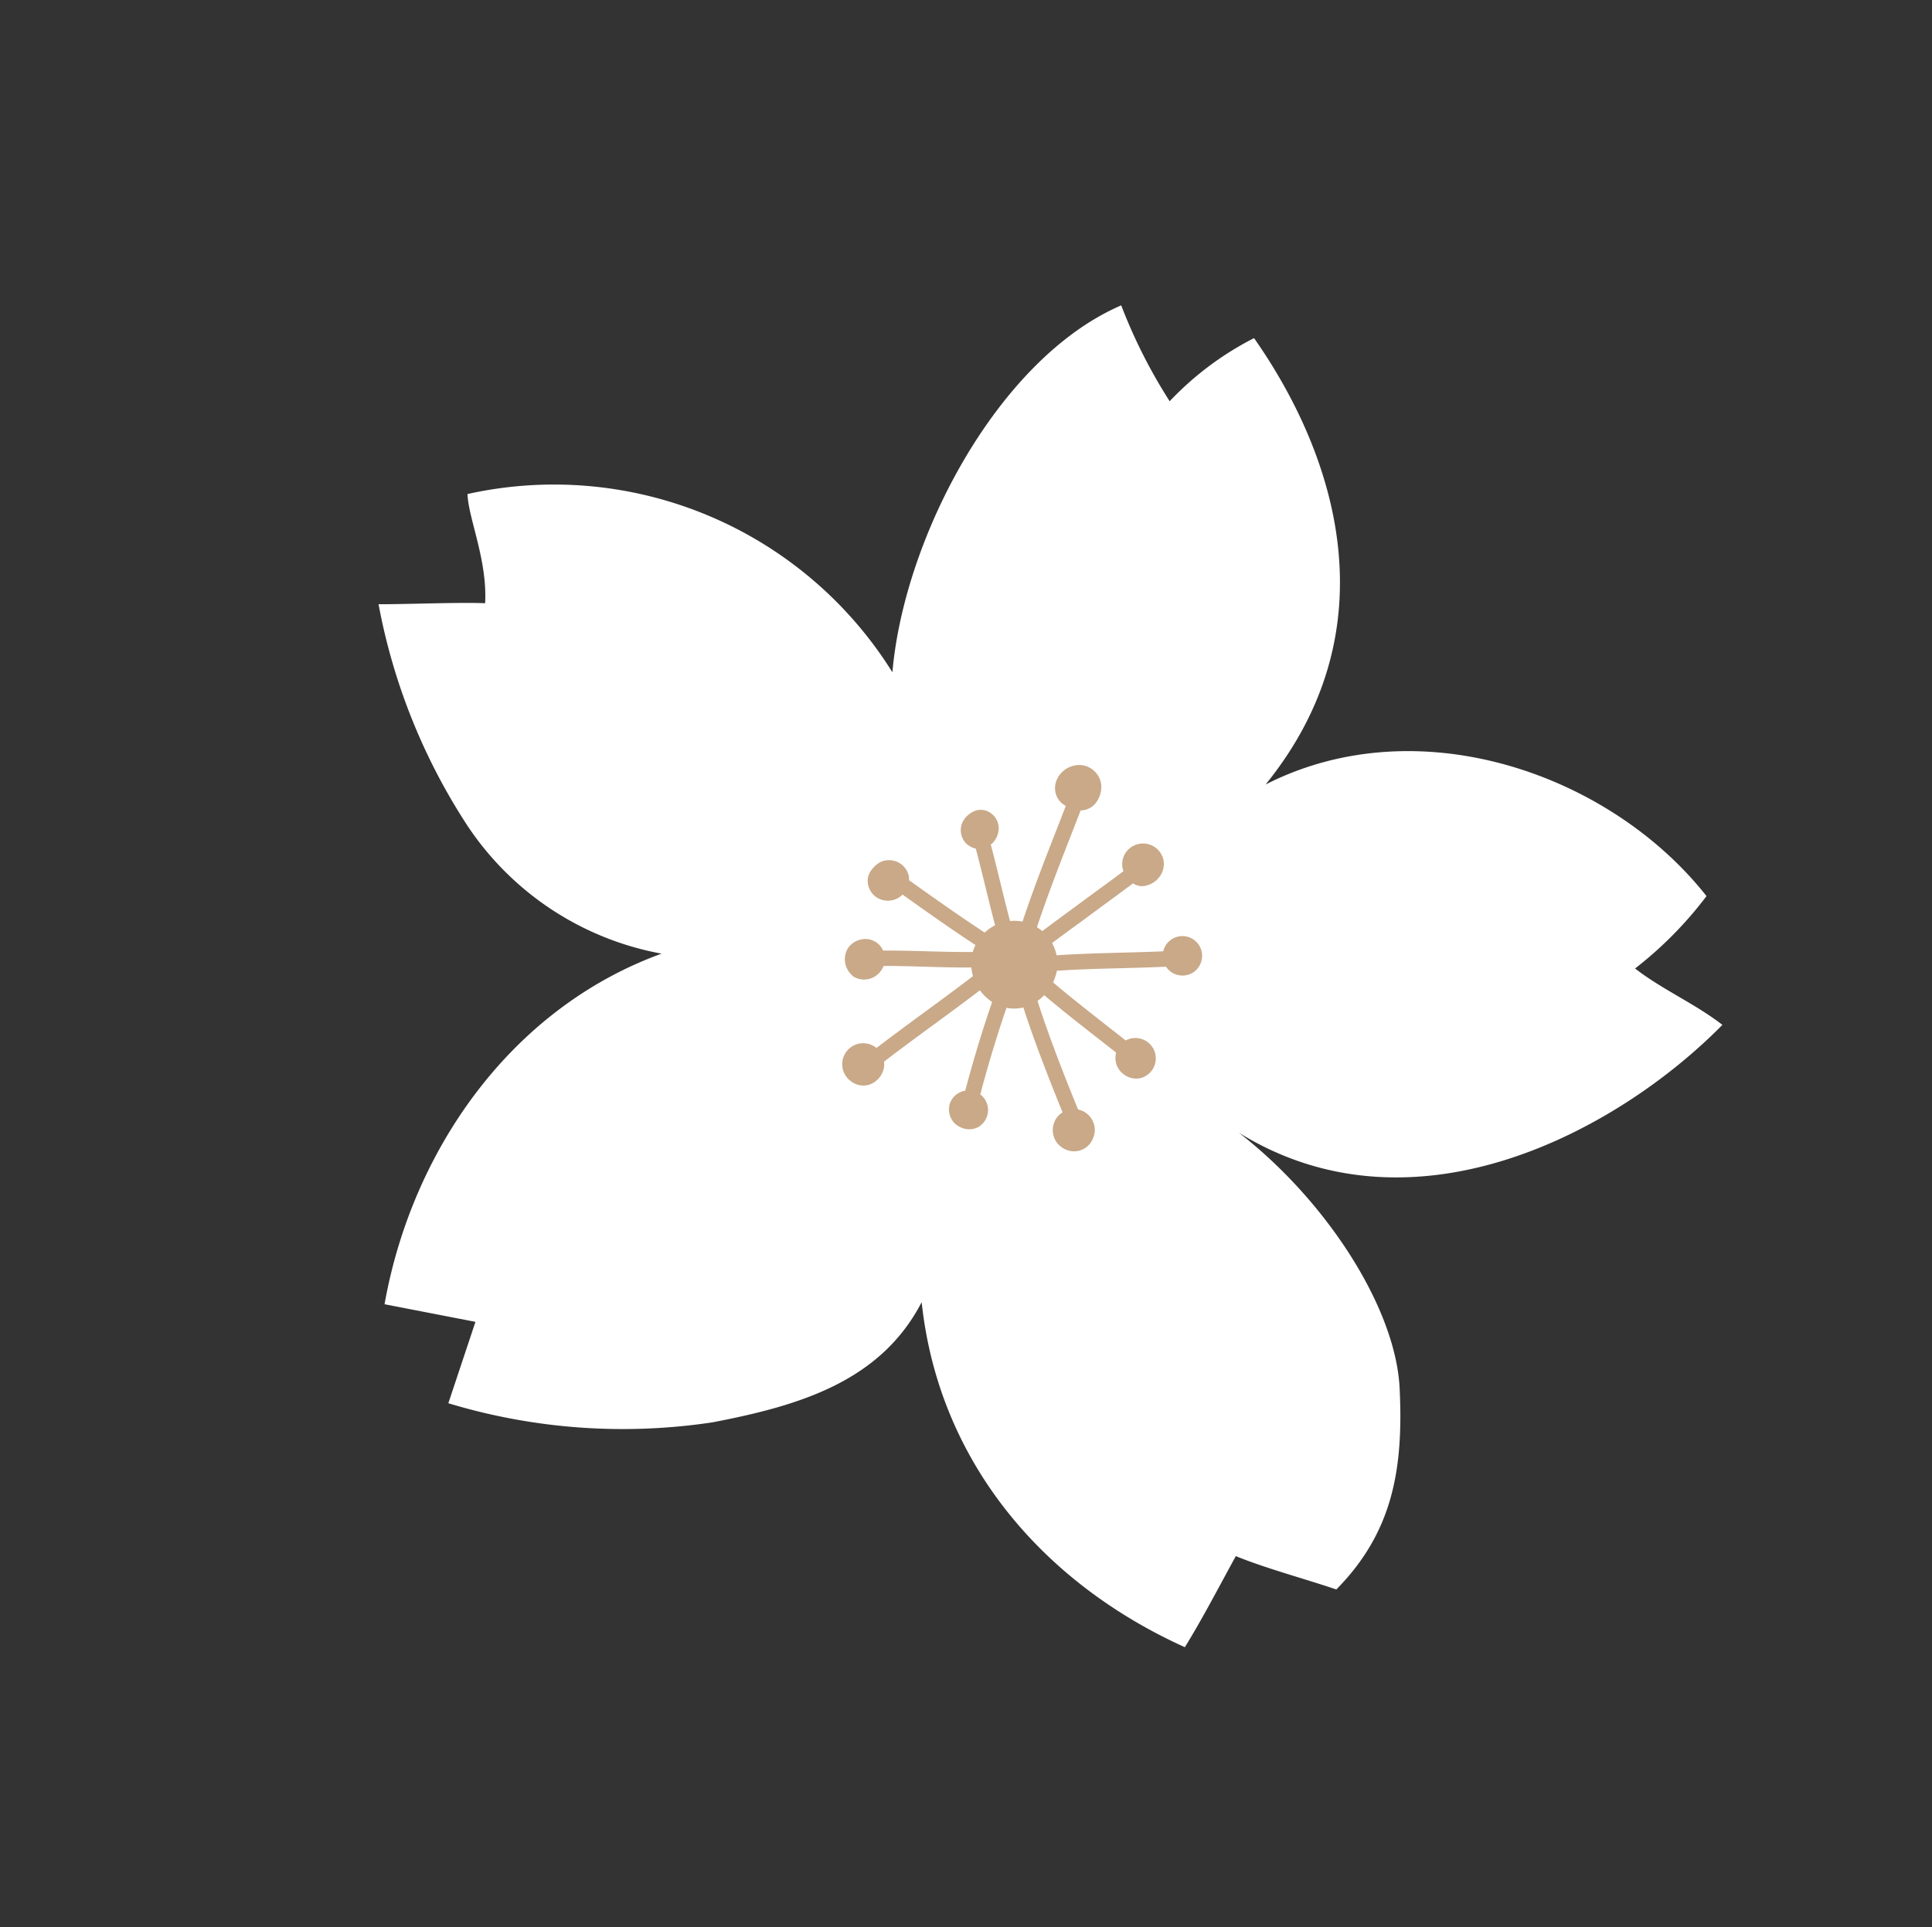 <svg xmlns="http://www.w3.org/2000/svg" xmlns:xlink="http://www.w3.org/1999/xlink" width="84.623" height="84.422" viewBox="0 0 84.623 84.422">
  <rect x="0" y="0" width="84.623" height="84.422" fill="#333333" stroke="none"/>
  <defs>
    <clipPath id="clip-path">
      <rect id="長方形_213" data-name="長方形 213" width="60.776" height="59.415" transform="translate(0 0)" fill="none"/>
    </clipPath>
  </defs>
  <g id="グループ_270" data-name="グループ 270" transform="translate(37.391 0) rotate(39)">
    <g id="グループ_269" data-name="グループ 269" clip-path="url(#clip-path)">
      <path id="パス_167" data-name="パス 167" d="M19.854,21.821c-3.305-4.885-5.065-13.574-2.328-18.8a23.131,23.131,0,0,0,4.293,1.929A13.525,13.525,0,0,1,22.951.475c6.147,1.761,12.7,6.172,12.7,14.879C38.709,8.487,47.078,5.492,53.736,7a16.857,16.857,0,0,1-.436,4.434c1.509-.031,3.018-.457,4.527-.488-.619,6.41-4.47,15.85-13.481,17,4.86-.1,10.166,1.642,12.516,4.273s3.734,5.08,3.389,8.591c-1.481.552-2.983,1.225-4.341,1.636.33,1.805.594,3.094.777,4.505-6.6,1.73-13.484.479-18.471-4.491.783,3.822-1.29,6.873-3.806,9.854a26.368,26.368,0,0,1-9.52,6.633q-.661-1.76-1.321-3.518l-3.58,1.906c-3.254-5.885-3.905-13.47-.236-19.572a13.031,13.031,0,0,1-10.159.987A26.642,26.642,0,0,1,.486,33.668c.955-.767,2.684-2.292,3.6-2.972-1.111-1.538-2.921-2.432-3.61-3.232a17.47,17.47,0,0,1,19.38-5.643" fill="#fff"/>
      <path id="パス_168" data-name="パス 168" d="M24.889,59.415a.473.473,0,0,1-.444-.307L23.314,56.1l-3.1,1.652a.476.476,0,0,1-.638-.189,20.44,20.44,0,0,1-.957-18.7,14,14,0,0,1-9.152.341A26.759,26.759,0,0,1,.191,34.038a.473.473,0,0,1,0-.741c.381-.306.887-.734,1.415-1.18.636-.539,1.289-1.092,1.811-1.505a11.936,11.936,0,0,0-2.021-1.761A8.3,8.3,0,0,1,.115,27.773a.473.473,0,0,1-.016-.6A17.779,17.779,0,0,1,18.79,21.007C15.851,15.87,14.505,7.766,17.106,2.8a.473.473,0,0,1,.657-.191,22.776,22.776,0,0,0,3.642,1.7A13.98,13.98,0,0,1,22.518.281a.472.472,0,0,1,.563-.262c3.694,1.057,12,4.439,12.95,13.581,3.736-6.136,11.7-8.445,17.809-7.065A.477.477,0,0,1,54.21,7a19.677,19.677,0,0,1-.3,3.926c.517-.044,1.037-.122,1.579-.2a18.151,18.151,0,0,1,2.324-.249.479.479,0,0,1,.358.152.474.474,0,0,1,.124.368c-.5,5.211-3.355,13.877-10.775,16.656,4.015.527,7.8,2.136,9.691,4.25,2.053,2.3,3.9,4.974,3.509,8.954a.475.475,0,0,1-.307.4c-.525.195-1.053.406-1.576.615-.83.332-1.621.648-2.388.9l.131.708c.24,1.283.429,2.3.574,3.411a.474.474,0,0,1-.35.52c-6.726,1.765-13.195.408-17.96-3.716.164,3.559-1.989,6.455-4.075,8.926-2.221,2.632-5.3,4.78-9.688,6.76a.475.475,0,0,1-.195.042m-1.321-4.467a.458.458,0,0,1,.167.031.474.474,0,0,1,.277.276L25.154,58.3A24.927,24.927,0,0,0,34.048,52c2.8-3.319,4.4-6.058,3.7-9.452a.474.474,0,0,1,.8-.431c4.5,4.484,10.9,6.1,17.61,4.47-.134-.933-.3-1.837-.509-2.942l-.208-1.122a.474.474,0,0,1,.329-.539c.854-.258,1.758-.619,2.716-1,.437-.174.877-.35,1.316-.517.229-3.258-1.154-5.539-3.3-7.938-2.218-2.483-7.333-4.225-12.153-4.114a.465.465,0,0,1-.482-.44.473.473,0,0,1,.412-.505c8.876-1.127,12.309-10.349,13.009-16.024-.543.043-1.09.125-1.66.212a17.973,17.973,0,0,1-2.324.249.465.465,0,0,1-.386-.185.474.474,0,0,1-.079-.421,15.081,15.081,0,0,0,.415-3.918c-6.179-1.226-14.184,1.444-17.181,8.164a.474.474,0,0,1-.907-.193c0-9.486-8.053-13.108-11.951-14.3a13,13,0,0,0-.93,3.938.474.474,0,0,1-.622.413A23.588,23.588,0,0,1,17.73,3.681c-2.32,5.071-.629,13.225,2.516,17.874a.473.473,0,0,1-.545.714A17.118,17.118,0,0,0,1.109,27.426c.229.2.525.422.852.665a11.245,11.245,0,0,1,2.507,2.327.474.474,0,0,1-.1.658c-.534.4-1.356,1.092-2.15,1.765-.342.289-.675.571-.972.818a25.153,25.153,0,0,0,8.479,4.629,12.5,12.5,0,0,0,9.786-.939.474.474,0,0,1,.65.651c-3.243,5.394-3.223,12.514.023,18.688L23.345,55a.473.473,0,0,1,.223-.056" fill="none"/>
      <path id="パス_169" data-name="パス 169" d="M31.59,27.249a.337.337,0,0,1-.316-.217c-.578-1.5-1.071-3.051-1.548-4.549l-.382-1.193a.339.339,0,0,1,.645-.209l.383,1.2c.474,1.488.964,3.027,1.534,4.51a.338.338,0,0,1-.194.438.326.326,0,0,1-.122.023" fill="#c9a988"/>
      <path id="パス_170" data-name="パス 170" d="M29.806,21.11a.745.745,0,0,1-.947-.021.613.613,0,0,1-.133-.283.734.734,0,0,1,.3-.743.644.644,0,0,1,.785.062c.2.2.4.715,0,.985" fill="#c9a988"/>
      <path id="パス_171" data-name="パス 171" d="M29.292,21.609a.889.889,0,0,1-.688-.3.941.941,0,0,1-.21-.44,1.08,1.08,0,0,1,.444-1.093.984.984,0,0,1,1.208.1,1.147,1.147,0,0,1,.331.879.844.844,0,0,1-.382.632h0a1.294,1.294,0,0,1-.7.216m.514-.5h0Zm-.427-.812a.307.307,0,0,0-.168.047.4.4,0,0,0-.152.4.274.274,0,0,0,.055.125c.094.109.344.07.5-.037a.164.164,0,0,0,.083-.13.481.481,0,0,0-.129-.33.275.275,0,0,0-.194-.07" fill="#c9a988"/>
      <path id="パス_172" data-name="パス 172" d="M32.384,27.067a.334.334,0,0,1-.082-.01.339.339,0,0,1-.248-.411c.19-.767.4-1.545.6-2.322s.414-1.546.6-2.31a.339.339,0,1,1,.658.163c-.19.768-.4,1.545-.6,2.322s-.413,1.546-.6,2.31a.34.34,0,0,1-.329.258" fill="#c9a988"/>
      <path id="パス_173" data-name="パス 173" d="M34.048,21.936a.621.621,0,0,1-.888-.794A.61.61,0,0,1,34.048,21a.655.655,0,0,1,0,.931" fill="#c9a988"/>
      <path id="パス_174" data-name="パス 174" d="M33.773,22.37a1.344,1.344,0,0,1-.4-.069.892.892,0,0,1-.557-.546.917.917,0,0,1,1.46-1,.94.94,0,0,1,.308.676,1.013,1.013,0,0,1-.292.75.7.7,0,0,1-.515.194m-.1-1.16a.438.438,0,0,0-.05,0,.241.241,0,0,0-.171.1.236.236,0,0,0,0,.2.228.228,0,0,0,.129.141.5.5,0,0,0,.24.033.331.331,0,0,0,.086-.24.259.259,0,0,0-.078-.188.232.232,0,0,0-.152-.05" fill="#c9a988"/>
      <path id="パス_175" data-name="パス 175" d="M33.239,27.745A.339.339,0,0,1,33,27.161c.713-.682,1.486-1.341,2.3-2.04.557-.475,1.127-.962,1.7-1.474a.34.34,0,0,1,.453.506c-.575.515-1.149,1.005-1.71,1.484-.811.692-1.576,1.346-2.274,2.014a.338.338,0,0,1-.235.094" fill="#c9a988"/>
      <path id="パス_176" data-name="パス 176" d="M37.7,23.977A.523.523,0,0,1,37.33,23a.55.55,0,0,1,.678.238.516.516,0,0,1-.305.738" fill="#c9a988"/>
      <path id="パス_177" data-name="パス 177" d="M37.55,24.342a.863.863,0,1,1,.757-1.262.868.868,0,0,1,.041.719.859.859,0,0,1-.535.5.789.789,0,0,1-.263.044m.152-.364h0Zm-.177-.677a.159.159,0,0,0-.062.012.184.184,0,0,0,.129.344.186.186,0,0,0,.124-.1.191.191,0,0,0-.007-.152.218.218,0,0,0-.184-.1" fill="#c9a988"/>
      <path id="パス_178" data-name="パス 178" d="M34.881,28.639c-.425,0-.845,0-1.256-.017a.34.34,0,0,1-.329-.35.353.353,0,0,1,.349-.329c1.011.033,2.089.014,3.131,0,.487-.008.969-.016,1.438-.019h0a.339.339,0,0,1,0,.678c-.468,0-.947.011-1.431.019-.63.011-1.273.021-1.907.021" fill="#c9a988"/>
      <path id="パス_179" data-name="パス 179" d="M38.765,28.793a.552.552,0,0,1-.548-.533A.543.543,0,0,1,38.285,28a.554.554,0,0,1,1.031.172.517.517,0,0,1-.551.619" fill="#c9a988"/>
      <path id="パス_180" data-name="パス 180" d="M38.75,29.133a.892.892,0,0,1-.872-.876.886.886,0,0,1,.109-.418.893.893,0,0,1,1.663.277.882.882,0,0,1-.176.7.893.893,0,0,1-.7.315H38.75m.026-1.078a.23.23,0,0,0-.194.11.211.211,0,0,0-.026.1.2.2,0,0,0,.064.131c.04.039.1.082.133.06h0a.269.269,0,0,0,.194-.065.212.212,0,0,0,.033-.157.229.229,0,0,0-.176-.175l-.029,0" fill="#c9a988"/>
      <path id="パス_181" data-name="パス 181" d="M38.247,32.324a.326.326,0,0,1-.162-.042c-1.272-.7-3.145-1.739-4.717-2.781a.339.339,0,1,1,.375-.565c1.55,1.027,3.406,2.062,4.667,2.751a.339.339,0,0,1-.163.637" fill="#c9a988"/>
      <path id="パス_182" data-name="パス 182" d="M38.835,32.96a.583.583,0,1,1,.14-1.035.588.588,0,0,1-.14,1.035" fill="#c9a988"/>
      <path id="パス_183" data-name="パス 183" d="M38.659,33.328a.921.921,0,1,1,.506-1.684.9.9,0,0,1,.369.527.887.887,0,0,1-.59,1.111.9.9,0,0,1-.285.046m-.007-1.159a.254.254,0,0,0-.172.062.244.244,0,0,0,.246.408c.082-.027.206-.07.148-.31a.216.216,0,0,0-.089-.123.24.24,0,0,0-.133-.037" fill="#c9a988"/>
      <path id="パス_184" data-name="パス 184" d="M34.284,34.492a.339.339,0,0,1-.309-.2c-.619-1.356-1.231-2.854-1.677-4.11a.339.339,0,1,1,.639-.227c.434,1.22,1.052,2.736,1.655,4.055a.339.339,0,0,1-.168.45.346.346,0,0,1-.14.03" fill="#c9a988"/>
      <path id="パス_185" data-name="パス 185" d="M34.616,35.112a.523.523,0,0,1-.6-.326.532.532,0,0,1,.271-.633.544.544,0,0,1,.664.194.491.491,0,0,1-.331.765" fill="#c9a988"/>
      <path id="パス_186" data-name="パス 186" d="M34.5,35.466a.864.864,0,0,1-.809-.569.861.861,0,1,1,1.624.039.86.86,0,0,1-.613.5.789.789,0,0,1-.2.026m-.007-1.019a.164.164,0,0,0-.067.013.2.2,0,0,0-.094.216.185.185,0,0,0,.2.108c.059-.015.133-.044.153-.1a.2.2,0,0,0-.022-.159.208.208,0,0,0-.168-.083" fill="#c9a988"/>
      <path id="パス_187" data-name="パス 187" d="M29.936,35.731a.346.346,0,0,1-.078-.009.34.34,0,0,1-.253-.408c.215-.908.465-1.861.715-2.814s.5-1.9.71-2.8a.339.339,0,0,1,.66.156c-.214.909-.464,1.861-.714,2.814s-.5,1.9-.71,2.8a.339.339,0,0,1-.33.261" fill="#c9a988"/>
      <path id="パス_188" data-name="パス 188" d="M29.711,36.548a.58.58,0,1,1,.482-.823.568.568,0,0,1-.482.823" fill="#c9a988"/>
      <path id="パス_189" data-name="パス 189" d="M29.673,36.889a.92.92,0,1,1,.827-1.307.987.987,0,0,1-.042.88.88.88,0,0,1-.722.424l-.063,0m-.021-1.158a.2.2,0,0,0-.06.009.264.264,0,0,0-.162.276.257.257,0,0,0,.255.193c.141-.01.175-.068.188-.09a.317.317,0,0,0,.012-.251.268.268,0,0,0-.233-.137" fill="#c9a988"/>
      <path id="パス_190" data-name="パス 190" d="M27.222,32.324a.339.339,0,0,1-.219-.6c.495-.419,1.053-.845,1.644-1.3.621-.474,1.264-.964,1.863-1.471a.339.339,0,1,1,.439.517c-.613.519-1.262,1.014-1.89,1.493-.585.445-1.136.866-1.618,1.274a.335.335,0,0,1-.219.08" fill="#c9a988"/>
      <path id="パス_191" data-name="パス 191" d="M26.9,32.909a.6.6,0,0,1-.612-.5.572.572,0,0,1,.489-.614.547.547,0,0,1,.579.517c0,.216-.13.579-.456.6" fill="#c9a988"/>
      <path id="パス_192" data-name="パス 192" d="M26.864,33.25a.939.939,0,0,1-.916-.8.9.9,0,0,1,.2-.661.847.847,0,0,1,1.256-.1.857.857,0,0,1,.289.625.9.9,0,0,1-.773.94l-.055,0m.033-.34h0Zm-.079-.78h-.012a.209.209,0,0,0-.131.081.218.218,0,0,0-.053.156.263.263,0,0,0,.253.2c.082,0,.139-.172.139-.26a.181.181,0,0,0-.066-.125.206.206,0,0,0-.13-.056" fill="#c9a988"/>
      <path id="パス_193" data-name="パス 193" d="M25.949,29.132a.339.339,0,0,1-.02-.678c1.537-.092,3.148-.195,4.474-.341a.345.345,0,0,1,.375.3.339.339,0,0,1-.3.374c-1.341.148-2.962.251-4.507.345h-.021" fill="#c9a988"/>
      <path id="パス_194" data-name="パス 194" d="M25.563,29.568a.491.491,0,0,1-.633-.529.753.753,0,0,1,.063-.3.552.552,0,0,1,.82-.178.6.6,0,0,1-.25,1" fill="#c9a988"/>
      <path id="パス_195" data-name="パス 195" d="M25.44,29.924a.879.879,0,0,1-.757-.437.869.869,0,0,1-.091-.461,1.088,1.088,0,0,1,.093-.428.889.889,0,0,1,1.347-.292.965.965,0,0,1,.279.908.9.9,0,0,1-.653.679.766.766,0,0,1-.218.031m.047-1.134a.2.2,0,0,0-.054.006.188.188,0,0,0-.133.089.472.472,0,0,0-.031.167.274.274,0,0,0,.008.108.2.2,0,0,0,.19.082.22.22,0,0,0,.181-.17.305.305,0,0,0-.057-.25.16.16,0,0,0-.1-.032" fill="#c9a988"/>
      <path id="パス_196" data-name="パス 196" d="M30.783,27.852a.34.34,0,0,1-.2-.062c-.484-.344-1.055-.778-1.626-1.212s-1.13-.859-1.608-1.2a.339.339,0,1,1,.392-.554c.485.344,1.056.778,1.626,1.212s1.13.858,1.609,1.2a.339.339,0,0,1-.2.616" fill="#c9a988"/>
      <path id="パス_197" data-name="パス 197" d="M27.549,25.1a.486.486,0,0,1-.85-.2.648.648,0,0,1,.015-.306.577.577,0,0,1,.1-.217.466.466,0,0,1,.688.037.616.616,0,0,1,.042.691" fill="#c9a988"/>
      <path id="パス_198" data-name="パス 198" d="M27.166,25.619a.776.776,0,0,1-.186-.022.839.839,0,0,1-.612-.626.97.97,0,0,1,.019-.467.886.886,0,0,1,.172-.346.764.764,0,0,1,.585-.257.824.824,0,0,1,.629.3.946.946,0,0,1,.038,1.117.846.846,0,0,1-.645.3m-.032-1.039a.118.118,0,0,0-.092.1.319.319,0,0,0-.012.145.147.147,0,0,0,.254.067.322.322,0,0,0-.043-.268.142.142,0,0,0-.107-.044" fill="#c9a988"/>
      <path id="パス_199" data-name="パス 199" d="M32.7,29.859a1.658,1.658,0,0,1-2.027-.735,1.628,1.628,0,0,1,.576-2.07,1.58,1.58,0,1,1,1.451,2.8" fill="#c9a988"/>
      <path id="パス_200" data-name="パス 200" d="M32.135,30.306a2.006,2.006,0,0,1-1.762-1.026,1.893,1.893,0,0,1,3.248-1.936,2.121,2.121,0,0,1,.217,1.723,1.729,1.729,0,0,1-1.009,1.105,1.827,1.827,0,0,1-.694.134m-.119-3.119a1.15,1.15,0,0,0-.591.157,1.3,1.3,0,0,0-.45,1.622,1.321,1.321,0,0,0,1.6.579,1.05,1.05,0,0,0,.618-.68,1.437,1.437,0,0,0-.138-1.152,1.244,1.244,0,0,0-1.036-.526" fill="#c9a988"/>
    </g>
  </g>
</svg>

